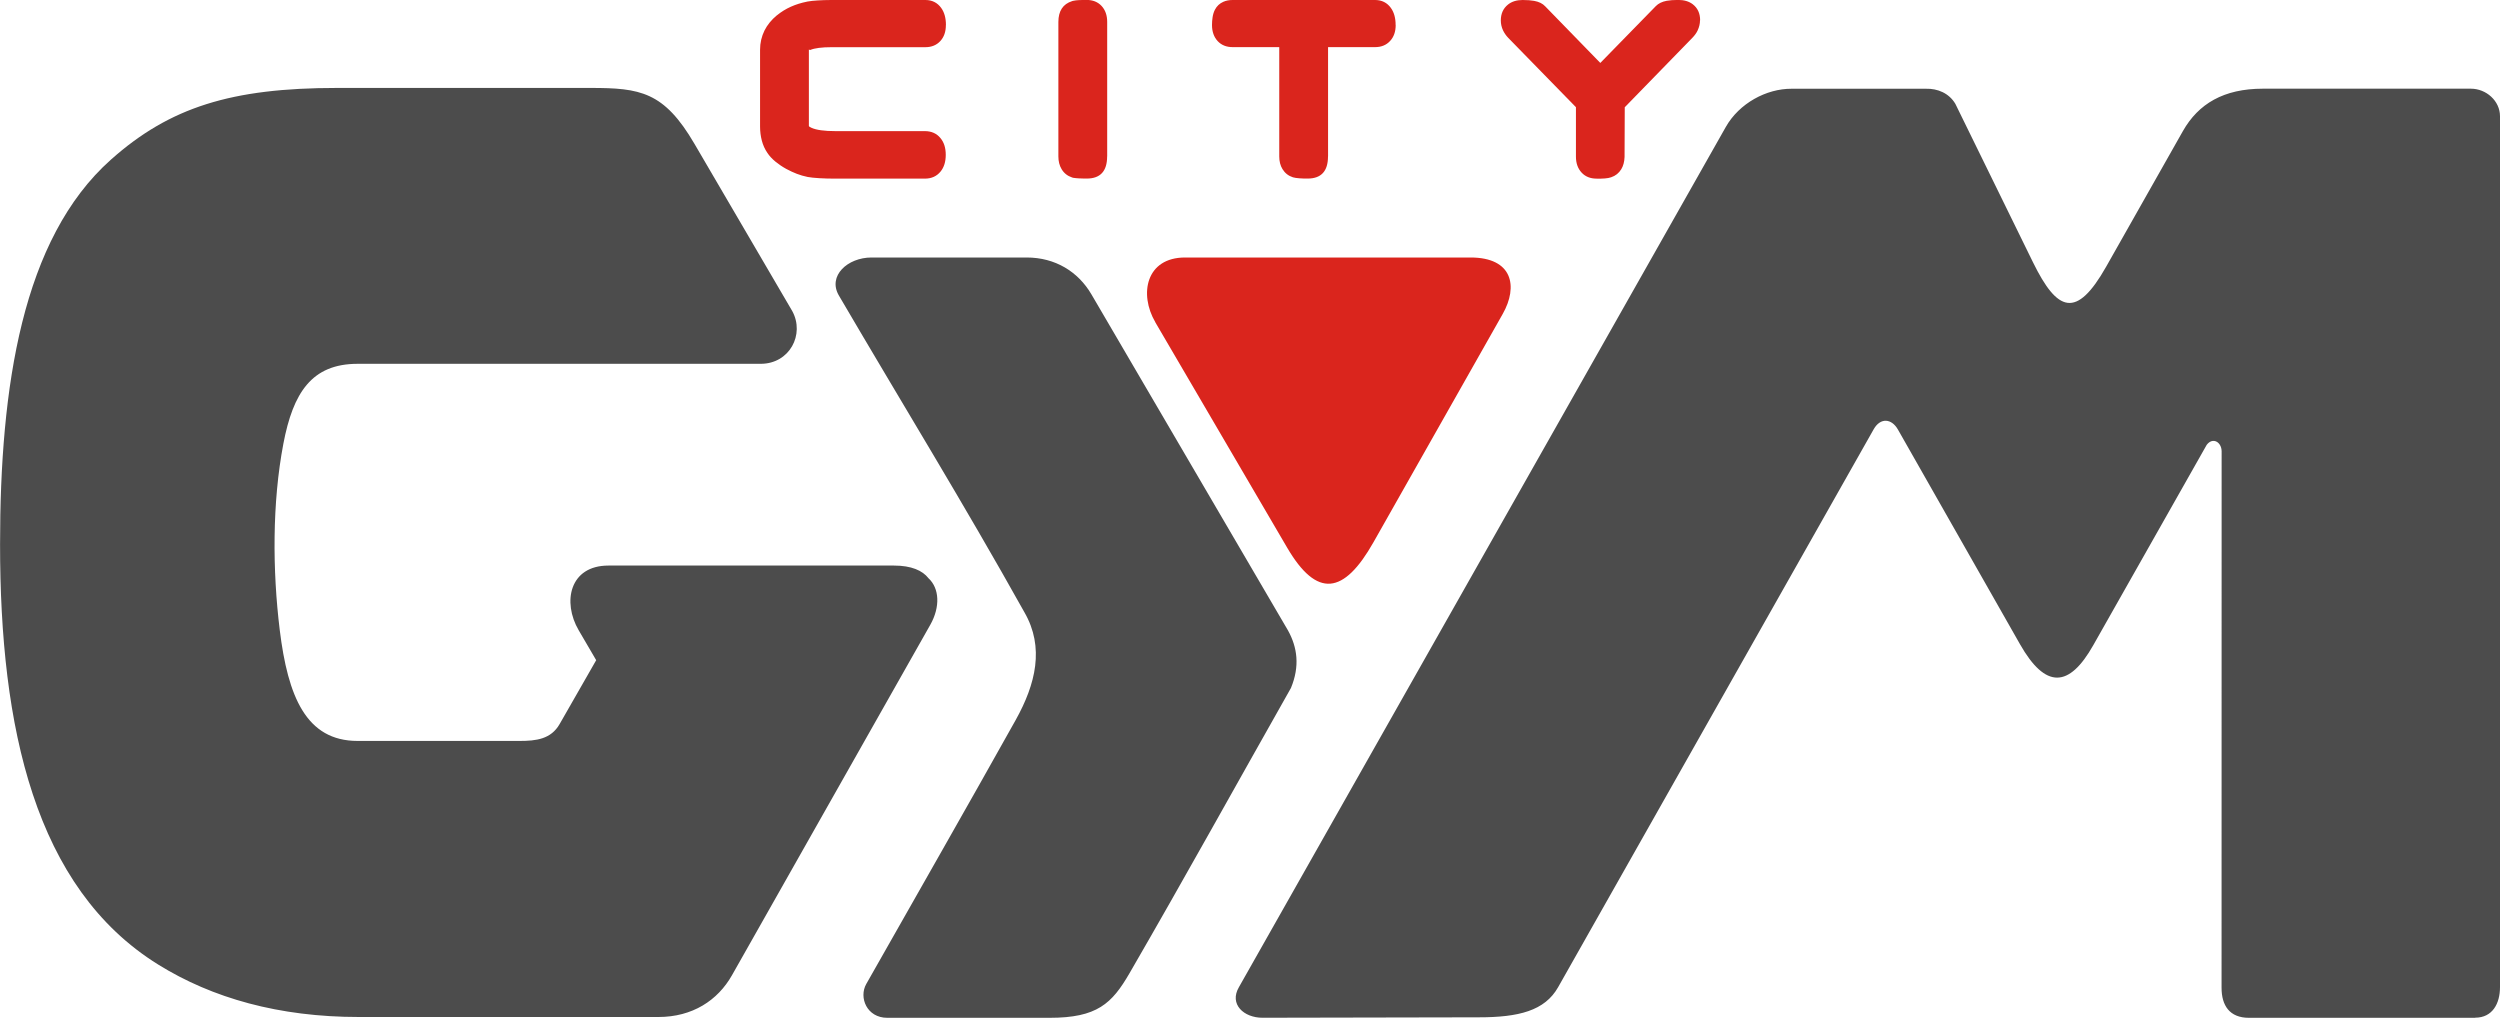 <?xml version="1.0" encoding="UTF-8"?>
<!DOCTYPE svg PUBLIC "-//W3C//DTD SVG 1.1//EN" "http://www.w3.org/Graphics/SVG/1.1/DTD/svg11.dtd">
<svg xmlns="http://www.w3.org/2000/svg" xml:space="preserve" width="40mm" height="16.285mm" shape-rendering="geometricPrecision" text-rendering="geometricPrecision" image-rendering="optimizeQuality" fill-rule="evenodd" clip-rule="evenodd" viewBox="0 0 40 16.285" xmlns:xlink="http://www.w3.org/1999/xlink">
 <g>
  <path fill="#4C4C4C" fill-rule="nonzero" d="M39.602 16.285l-3.619 0c-0.31,0 -0.438,-0.197 -0.438,-0.48l0.001 -8.584c-0.001,-0.147 -0.141,-0.233 -0.239,-0.103l-1.815 3.206c-0.386,0.683 -0.763,0.704 -1.173,-0.018l-1.952 -3.433c-0.102,-0.179 -0.28,-0.195 -0.388,-0.005l-5.049 8.927c-0.214,0.378 -0.632,0.482 -1.27,0.482l-3.46 0.007c-0.299,0 -0.537,-0.216 -0.377,-0.49l7.79 -13.763c0.214,-0.378 0.649,-0.613 1.052,-0.611l2.152 0c0.182,-0.005 0.367,0.069 0.469,0.242l1.242 2.535c0.39,0.795 0.695,0.91 1.17,0.071l1.228 -2.17c0.248,-0.438 0.654,-0.679 1.279,-0.679l3.329 0c0.244,0 0.466,0.194 0.466,0.441l0 13.933c0,0.264 -0.12,0.49 -0.398,0.49zm-34.212 -14.878c1.159,0 2.734,0 4.059,0 0.793,0 1.174,0.059 1.661,0.892l1.566 2.678c0.204,0.373 -0.042,0.844 -0.505,0.844 -2.037,0 -4.412,0 -6.449,0 -0.736,0 -1.033,0.464 -1.188,1.278 -0.18,0.943 -0.175,2.029 -0.058,2.982 0.13,1.061 0.421,1.774 1.246,1.774 0.105,0 2.323,0 2.591,0 0.268,0 0.503,-0.029 0.641,-0.27l0.585 -1.022 -0.28 -0.479c-0.264,-0.451 -0.147,-1.035 0.476,-1.035 1.198,0 3.323,0 4.568,0 0.279,0 0.457,0.079 0.553,0.203 0.175,0.161 0.19,0.458 0.029,0.744 -0.928,1.639 -2.039,3.603 -3.174,5.609 -0.228,0.402 -0.633,0.667 -1.177,0.667 -0.254,0 -4.652,0 -4.792,0 -1.276,0 -2.344,-0.301 -3.209,-0.838 -1.981,-1.228 -2.532,-3.805 -2.532,-6.724 0,-2.524 0.353,-4.891 1.774,-6.156 0.941,-0.838 1.928,-1.147 3.617,-1.147zm11.038 2.713l-2.484 0c-0.383,0 -0.705,0.295 -0.522,0.608 1.016,1.736 1.989,3.314 2.969,5.069 0.324,0.562 0.18,1.149 -0.14,1.723 -0.765,1.369 -1.618,2.859 -2.391,4.224 -0.122,0.216 0.009,0.541 0.337,0.541l2.595 0c0.762,0 0.998,-0.227 1.28,-0.713 0.882,-1.523 1.715,-3.03 2.583,-4.564 0.145,-0.351 0.102,-0.65 -0.046,-0.919 -0.542,-0.927 -2.33,-3.983 -3.146,-5.379 -0.213,-0.364 -0.58,-0.59 -1.036,-0.59z"/>
  <path fill="#DA251D" fill-rule="nonzero" d="M15.134 0.401c0,0.107 -0.03,0.192 -0.089,0.256 -0.06,0.065 -0.14,0.098 -0.239,0.098l-1.498 0c-0.16,0 -0.275,0.015 -0.343,0.044 -0.015,0.006 -0.023,-0.015 -0.023,-0.005l0 1.223 0.001 0c0,0.006 0.014,0.016 0.041,0.028 0.077,0.035 0.205,0.053 0.384,0.053l1.43 0c0.105,0 0.188,0.037 0.249,0.111 0.057,0.068 0.085,0.157 0.085,0.268 0,0.111 -0.028,0.201 -0.084,0.269l-0 -0c-0.062,0.075 -0.145,0.112 -0.25,0.112l-1.43 0c-0.094,0 -0.18,-0.002 -0.259,-0.007l-0.001 0c-0.078,-0.005 -0.141,-0.011 -0.188,-0.02l-0.003 -0.001c-0.056,-0.011 -0.112,-0.028 -0.168,-0.049 -0.054,-0.021 -0.111,-0.047 -0.168,-0.078l-0.002 -0.001c-0.065,-0.036 -0.122,-0.075 -0.172,-0.116 -0.053,-0.044 -0.097,-0.091 -0.129,-0.14 -0.04,-0.058 -0.07,-0.124 -0.089,-0.197 -0.018,-0.069 -0.028,-0.143 -0.028,-0.224l0 -1.229c0,-0.11 0.024,-0.213 0.071,-0.308 0.045,-0.09 0.112,-0.172 0.198,-0.243l0.001 0c0.069,-0.056 0.143,-0.102 0.224,-0.138l-0 -0c0.078,-0.035 0.164,-0.062 0.259,-0.081l0.004 -0.001c0.026,-0.004 0.052,-0.008 0.077,-0.011l0.001 0c0.031,-0.003 0.059,-0.006 0.086,-0.007l0 -0 0.001 0c0.026,-0.002 0.06,-0.004 0.101,-0.005 0.052,-0.002 0.09,-0.002 0.116,-0.002l1.506 0c0.108,0 0.193,0.043 0.254,0.128 0.05,0.07 0.075,0.161 0.075,0.273l-0.001 0zm3.35 4.754c0.404,0.689 1.615,2.76 2.109,3.605 0.479,0.819 0.91,0.751 1.382,-0.083 0.713,-1.26 1.357,-2.398 2.068,-3.653 0.251,-0.443 0.159,-0.904 -0.514,-0.904 -1.245,0 -3.37,0 -4.568,0 -0.624,0 -0.74,0.584 -0.476,1.035zm8.716 -4.83c0,0.055 -0.013,0.108 -0.037,0.16l0 0.001c-0.02,0.042 -0.049,0.082 -0.087,0.121l-1.08 1.109 -0.003 0.79 0 0.006c-0.003,0.076 -0.02,0.142 -0.053,0.196 -0.038,0.062 -0.092,0.105 -0.161,0.128l-0.003 0.001c-0.026,0.009 -0.059,0.015 -0.097,0.018l0 0c-0.036,0.003 -0.081,0.004 -0.134,0.004l0 -0.001c-0.099,0 -0.179,-0.032 -0.238,-0.095 -0.061,-0.065 -0.092,-0.15 -0.092,-0.257l0 -0.791 -1.082 -1.108 -0.002 -0.002c-0.036,-0.038 -0.063,-0.078 -0.083,-0.12l-0 0c-0.023,-0.05 -0.035,-0.103 -0.035,-0.157 0,-0.11 0.039,-0.195 0.116,-0.256 0.06,-0.048 0.139,-0.072 0.233,-0.072 0.074,0 0.136,0.005 0.185,0.014l0 0c0.077,0.014 0.135,0.043 0.176,0.087l-0 0 0.882 0.906 0.889 -0.91 0 0c0.041,-0.042 0.098,-0.07 0.172,-0.084l0 -0c0.05,-0.009 0.111,-0.014 0.185,-0.014 0.095,0 0.173,0.023 0.233,0.069 0.079,0.061 0.118,0.146 0.118,0.257zm-4.869 0.075c0,0.106 -0.03,0.192 -0.09,0.256 -0.06,0.065 -0.14,0.098 -0.239,0.098l-0.753 0 0 1.749 -0.001 0c0,0.236 -0.109,0.354 -0.326,0.354 -0.048,0 -0.091,-0.001 -0.13,-0.004 -0.045,-0.003 -0.08,-0.009 -0.105,-0.016l0 -0c-0.072,-0.023 -0.128,-0.067 -0.167,-0.131 -0.035,-0.057 -0.052,-0.125 -0.052,-0.202l0 -1.75 -0.746 0c-0.099,0 -0.179,-0.032 -0.239,-0.096 -0.06,-0.065 -0.091,-0.151 -0.091,-0.257 0,-0.044 0.003,-0.085 0.009,-0.122l0 -0.001c0.007,-0.048 0.02,-0.089 0.038,-0.123 0.03,-0.058 0.075,-0.1 0.134,-0.126 0.044,-0.02 0.094,-0.029 0.149,-0.029l2.279 0c0.108,0 0.193,0.043 0.254,0.128l-0 0c0.05,0.07 0.075,0.161 0.075,0.273zm-4.617 2.103c0,0.236 -0.109,0.354 -0.327,0.354l-0.063 -0.001c-0.025,-0.001 -0.045,-0.001 -0.057,-0.002l-0.003 0 -0.041 -0.003 -0.001 0c-0.014,-0.001 -0.027,-0.003 -0.042,-0.005l-0.013 -0.002 -0.015 -0.005c-0.072,-0.024 -0.128,-0.068 -0.166,-0.132 -0.035,-0.058 -0.052,-0.126 -0.052,-0.204l0 -2.151c0,-0.176 0.073,-0.288 0.22,-0.334l0.009 -0.003 0.009 -0.002c0.013,-0.003 0.027,-0.005 0.041,-0.007l0.001 0c0.014,-0.002 0.029,-0.003 0.044,-0.004 0.013,-0.001 0.033,-0.002 0.06,-0.002l0 -0 0.069 -0.001c0.098,0 0.178,0.032 0.238,0.096 0.06,0.065 0.09,0.15 0.09,0.256l0 2.152 -0.001 0z"/>
 </g>
</svg>
